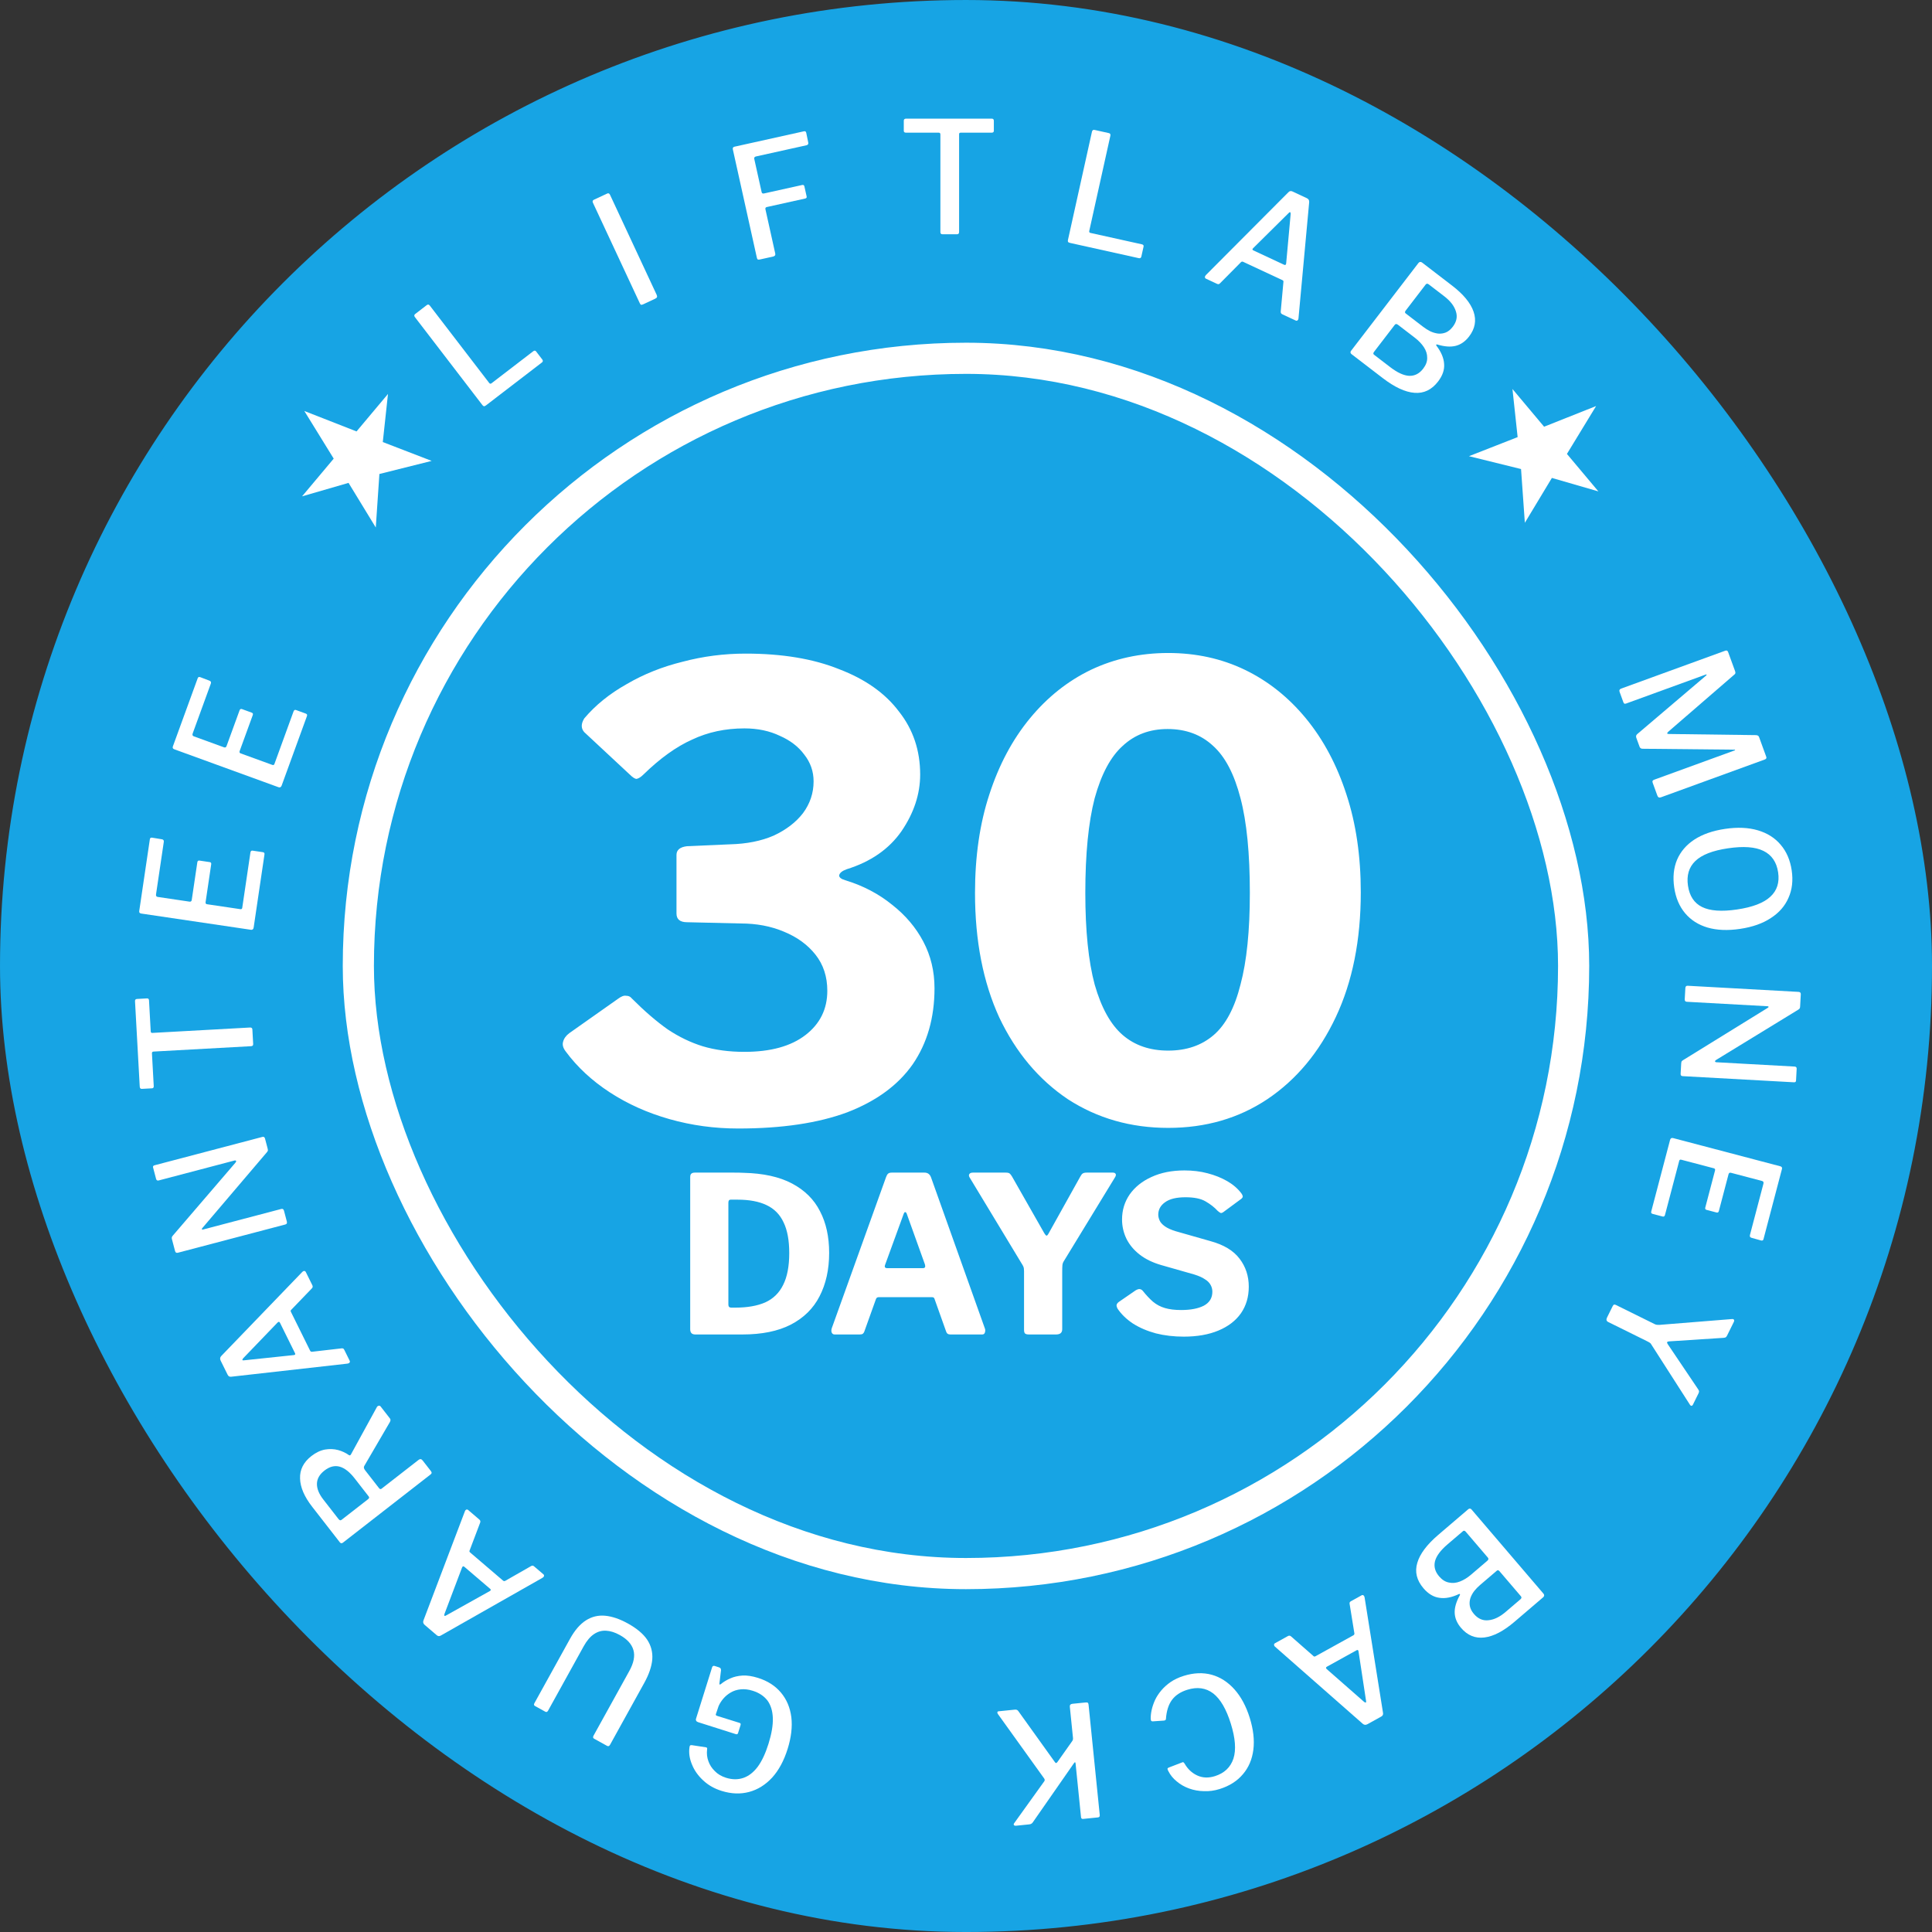 <svg xmlns="http://www.w3.org/2000/svg" fill="none" viewBox="0 0 173 173" height="173" width="173">
<rect x="0" y="0" width="173" height="173" fill="#333333" stroke="none"/>
<rect fill="#17A4E4" rx="85.802" height="171.605" width="171.605" y="0.698" x="0.698"></rect>
<rect stroke-width="1.395" stroke="#17A4E4" rx="85.802" height="171.605" width="171.605" y="0.698" x="0.698"></rect>
<rect stroke-width="2.79" stroke="white" rx="54.411" height="108.823" width="108.823" y="32.083" x="32.087"></rect>
<path fill="white" d="M52.316 65.559C52.019 65.224 52.019 64.815 52.316 64.331C53.321 63.141 54.586 62.118 56.111 61.262C57.637 60.369 59.311 59.699 61.134 59.253C62.957 58.769 64.836 58.527 66.77 58.527C70.044 58.527 72.835 58.992 75.141 59.923C77.485 60.816 79.271 62.081 80.499 63.717C81.764 65.317 82.396 67.196 82.396 69.354C82.396 71.103 81.838 72.795 80.722 74.432C79.606 76.032 77.969 77.167 75.811 77.837C75.402 77.985 75.178 78.171 75.141 78.394C75.141 78.581 75.346 78.729 75.755 78.841C77.318 79.325 78.694 80.05 79.885 81.017C81.075 81.948 82.005 83.045 82.675 84.31C83.345 85.575 83.68 86.97 83.68 88.496C83.68 91.137 83.029 93.406 81.727 95.304C80.424 97.164 78.471 98.597 75.867 99.601C73.263 100.568 70.007 101.052 66.101 101.052C63.98 101.052 61.934 100.773 59.962 100.215C57.99 99.657 56.204 98.857 54.605 97.815C53.005 96.773 51.684 95.546 50.642 94.132C50.419 93.834 50.345 93.555 50.419 93.295C50.493 92.997 50.679 92.737 50.977 92.514L55.33 89.444C55.628 89.221 55.87 89.128 56.056 89.165C56.279 89.165 56.446 89.24 56.558 89.388C57.711 90.542 58.79 91.472 59.794 92.179C60.799 92.848 61.841 93.351 62.92 93.686C64.036 94.02 65.282 94.188 66.659 94.188C69.003 94.188 70.826 93.686 72.128 92.681C73.43 91.677 74.081 90.356 74.081 88.719C74.081 87.454 73.728 86.375 73.021 85.482C72.314 84.589 71.365 83.901 70.174 83.417C69.021 82.933 67.738 82.692 66.324 82.692L61.525 82.58C60.892 82.58 60.576 82.32 60.576 81.799V76.553C60.576 76.106 60.892 75.846 61.525 75.772L65.375 75.604C66.863 75.567 68.165 75.307 69.282 74.823C70.398 74.302 71.272 73.632 71.904 72.814C72.537 71.958 72.853 71.01 72.853 69.968C72.853 69.075 72.574 68.275 72.016 67.568C71.495 66.861 70.77 66.303 69.84 65.894C68.91 65.447 67.849 65.224 66.659 65.224C64.947 65.224 63.385 65.559 61.971 66.229C60.557 66.861 59.106 67.903 57.618 69.354C57.395 69.577 57.19 69.707 57.004 69.745C56.855 69.745 56.651 69.614 56.39 69.354L52.316 65.559ZM104.607 58.472C107.099 58.472 109.387 58.974 111.471 59.978C113.554 60.983 115.377 62.434 116.94 64.331C118.502 66.229 119.712 68.498 120.567 71.14C121.423 73.744 121.851 76.665 121.851 79.901C121.851 84.18 121.107 87.9 119.619 91.063C118.13 94.225 116.084 96.68 113.48 98.429C110.913 100.14 107.955 100.996 104.607 100.996C101.258 100.996 98.263 100.14 95.622 98.429C93.017 96.68 90.971 94.244 89.483 91.118C88.032 87.956 87.307 84.236 87.307 79.957C87.307 76.683 87.734 73.744 88.59 71.14C89.446 68.498 90.655 66.229 92.218 64.331C93.78 62.434 95.603 60.983 97.687 59.978C99.807 58.974 102.114 58.472 104.607 58.472ZM104.607 94.076C106.244 94.076 107.602 93.611 108.681 92.681C109.759 91.751 110.559 90.244 111.08 88.161C111.638 86.077 111.917 83.343 111.917 79.957C111.917 76.423 111.638 73.595 111.08 71.475C110.522 69.317 109.704 67.754 108.625 66.787C107.546 65.782 106.188 65.28 104.551 65.28C102.951 65.28 101.612 65.782 100.533 66.787C99.454 67.754 98.617 69.317 98.022 71.475C97.463 73.632 97.184 76.46 97.184 79.957C97.184 83.343 97.463 86.077 98.022 88.161C98.617 90.244 99.454 91.751 100.533 92.681C101.612 93.611 102.97 94.076 104.607 94.076ZM62.234 105.001C62.468 105.001 62.781 105.001 63.171 105.001C63.575 105.001 63.992 105.001 64.421 105.001C64.864 105.001 65.281 105.001 65.671 105.001C66.062 105.001 66.368 105.007 66.59 105.02C68.347 105.06 69.793 105.379 70.926 105.978C72.058 106.577 72.892 107.403 73.426 108.458C73.973 109.5 74.246 110.743 74.246 112.189C74.246 113.673 73.96 114.969 73.387 116.076C72.827 117.17 71.967 118.016 70.808 118.615C69.663 119.201 68.224 119.494 66.492 119.494H62.253C61.954 119.494 61.804 119.338 61.804 119.025V105.411C61.804 105.255 61.837 105.151 61.902 105.099C61.967 105.034 62.078 105.001 62.234 105.001ZM65.418 107.423C65.287 107.423 65.222 107.514 65.222 107.696V116.818C65.222 117 65.307 117.091 65.476 117.091H65.847C66.915 117.091 67.807 116.935 68.523 116.623C69.239 116.297 69.773 115.776 70.125 115.06C70.489 114.344 70.672 113.393 70.672 112.208C70.672 111.062 70.502 110.144 70.164 109.454C69.838 108.751 69.331 108.237 68.64 107.911C67.963 107.586 67.097 107.423 66.043 107.423H65.418ZM74.736 119.494C74.619 119.494 74.535 119.442 74.483 119.338C74.43 119.233 74.43 119.097 74.483 118.927L79.346 105.392C79.398 105.248 79.457 105.151 79.522 105.099C79.587 105.034 79.698 105.001 79.854 105.001H82.784C83.07 105.001 83.266 105.144 83.37 105.431L88.194 118.967C88.233 119.071 88.233 119.188 88.194 119.318C88.155 119.435 88.077 119.494 87.96 119.494H85.088C84.893 119.494 84.769 119.403 84.717 119.22L83.702 116.369C83.689 116.304 83.663 116.252 83.624 116.212C83.598 116.173 83.539 116.154 83.448 116.154H78.682C78.552 116.154 78.467 116.219 78.428 116.349L77.393 119.24C77.367 119.318 77.321 119.383 77.256 119.435C77.204 119.474 77.113 119.494 76.983 119.494H74.736ZM82.647 113.556C82.829 113.556 82.888 113.445 82.823 113.224L81.182 108.653C81.143 108.575 81.097 108.536 81.045 108.536C81.006 108.536 80.967 108.582 80.928 108.673L79.268 113.224C79.177 113.445 79.235 113.556 79.444 113.556H82.647ZM99.646 105.001C99.776 105.001 99.861 105.04 99.9 105.118C99.939 105.183 99.926 105.274 99.861 105.392L95.271 112.912C95.193 113.029 95.147 113.152 95.134 113.283C95.121 113.4 95.115 113.621 95.115 113.947V119.025C95.115 119.338 94.933 119.494 94.568 119.494H92.126C91.957 119.494 91.84 119.461 91.775 119.396C91.723 119.331 91.697 119.227 91.697 119.084V113.83C91.697 113.647 91.677 113.511 91.638 113.419C91.599 113.328 91.54 113.224 91.462 113.107L86.833 105.45C86.755 105.32 86.742 105.216 86.794 105.138C86.846 105.047 86.957 105.001 87.126 105.001H90.056C90.225 105.001 90.342 105.027 90.408 105.079C90.473 105.131 90.544 105.222 90.622 105.353L93.513 110.431C93.591 110.561 93.656 110.633 93.709 110.646C93.761 110.646 93.819 110.587 93.884 110.47L96.736 105.353C96.814 105.209 96.886 105.118 96.951 105.079C97.029 105.027 97.146 105.001 97.302 105.001H99.646ZM109.028 108.419C108.742 108.107 108.384 107.827 107.954 107.579C107.537 107.332 106.938 107.208 106.157 107.208C105.337 107.208 104.725 107.358 104.321 107.657C103.917 107.944 103.716 108.315 103.716 108.771C103.716 108.927 103.755 109.096 103.833 109.279C103.911 109.461 104.067 109.637 104.302 109.806C104.536 109.975 104.868 110.125 105.298 110.255L108.384 111.134C109.582 111.46 110.454 111.987 111.001 112.716C111.548 113.432 111.821 114.266 111.821 115.216C111.821 116.128 111.587 116.922 111.118 117.599C110.65 118.263 109.979 118.778 109.106 119.142C108.234 119.507 107.199 119.689 106.001 119.689C105.115 119.689 104.282 119.592 103.501 119.396C102.732 119.188 102.049 118.895 101.45 118.517C100.864 118.127 100.402 117.677 100.063 117.17C99.998 117.039 99.972 116.935 99.985 116.857C99.998 116.766 100.063 116.675 100.18 116.584L101.684 115.548C101.84 115.457 101.964 115.418 102.055 115.431C102.16 115.444 102.251 115.496 102.329 115.587C102.641 115.978 102.947 116.304 103.247 116.564C103.559 116.824 103.917 117.013 104.321 117.13C104.725 117.248 105.207 117.306 105.766 117.306C106.613 117.306 107.29 117.176 107.798 116.916C108.306 116.642 108.56 116.225 108.56 115.666C108.56 115.444 108.507 115.242 108.403 115.06C108.299 114.865 108.13 114.695 107.895 114.552C107.674 114.396 107.355 114.253 106.938 114.123L103.989 113.283C103.221 113.061 102.576 112.749 102.055 112.345C101.534 111.941 101.137 111.466 100.864 110.919C100.603 110.372 100.473 109.799 100.473 109.2C100.473 108.367 100.701 107.618 101.157 106.954C101.626 106.29 102.277 105.769 103.11 105.392C103.956 105.001 104.94 104.806 106.059 104.806C106.802 104.806 107.492 104.89 108.13 105.06C108.781 105.229 109.367 105.463 109.888 105.763C110.409 106.062 110.832 106.427 111.157 106.857C111.209 106.922 111.249 107 111.275 107.091C111.301 107.169 111.262 107.254 111.157 107.345L109.517 108.556C109.439 108.608 109.367 108.627 109.302 108.614C109.237 108.588 109.146 108.523 109.028 108.419Z"></path>
<path fill="white" d="M33.649 47.235L31.21 43.239L27.048 44.445L29.882 41.068L27.251 36.802L31.926 38.632L34.742 35.276L34.277 39.584L38.654 41.271L33.973 42.443L33.649 47.235Z"></path>
<path fill="white" d="M37.154 28.398C37.069 28.288 37.078 28.193 37.182 28.114L38.222 27.315C38.318 27.242 38.409 27.26 38.493 27.371L43.802 34.288C43.864 34.37 43.932 34.382 44.006 34.325L47.747 31.454C47.85 31.375 47.936 31.38 48.004 31.468L48.565 32.199C48.599 32.243 48.612 32.291 48.605 32.343C48.6 32.383 48.572 32.422 48.52 32.462L43.517 36.301C43.444 36.357 43.38 36.382 43.328 36.375C43.283 36.363 43.239 36.327 43.193 36.268L37.154 28.398Z"></path>
<path fill="white" d="M54.372 17.33C54.481 17.279 54.566 17.317 54.624 17.443L58.799 26.395C58.842 26.488 58.851 26.561 58.824 26.614C58.806 26.664 58.747 26.712 58.646 26.759L57.609 27.243C57.516 27.286 57.447 27.303 57.401 27.293C57.36 27.271 57.322 27.223 57.287 27.147L53.094 18.157C53.035 18.03 53.065 17.939 53.183 17.884L54.372 17.33Z"></path>
<path fill="white" d="M65.623 13.383C65.593 13.247 65.642 13.164 65.769 13.136L71.993 11.756C72.103 11.732 72.17 11.779 72.196 11.897L72.373 12.758C72.403 12.894 72.35 12.977 72.214 13.008L67.705 14.007C67.569 14.037 67.514 14.112 67.54 14.23L68.199 17.199C68.223 17.308 68.294 17.349 68.412 17.323L71.831 16.565C71.94 16.541 72.006 16.583 72.03 16.692L72.23 17.591C72.252 17.691 72.209 17.753 72.1 17.777L68.667 18.538C68.558 18.563 68.516 18.629 68.54 18.738L69.419 22.702C69.451 22.847 69.385 22.938 69.222 22.974L68.05 23.234C67.96 23.254 67.893 23.254 67.851 23.235C67.815 23.205 67.789 23.149 67.77 23.067L65.623 13.383Z"></path>
<path fill="white" d="M80.929 10.82C80.929 10.755 80.943 10.708 80.971 10.68C81.008 10.643 81.064 10.624 81.138 10.624H88.798C88.872 10.624 88.923 10.643 88.951 10.68C88.979 10.708 88.993 10.755 88.993 10.82V11.713C88.993 11.824 88.928 11.88 88.798 11.88H86.035C85.933 11.88 85.882 11.922 85.882 12.006V20.767C85.882 20.907 85.821 20.977 85.7 20.977H84.389C84.268 20.977 84.207 20.912 84.207 20.781V12.034C84.207 11.931 84.156 11.88 84.054 11.88H81.124C80.994 11.88 80.929 11.824 80.929 11.713V10.82Z"></path>
<path fill="white" d="M97.778 11.797C97.808 11.661 97.887 11.607 98.014 11.635L99.294 11.919C99.412 11.945 99.456 12.026 99.426 12.162L97.538 20.676C97.516 20.775 97.551 20.835 97.641 20.856L102.245 21.876C102.372 21.904 102.424 21.973 102.4 22.082L102.2 22.981C102.188 23.035 102.16 23.077 102.116 23.105C102.082 23.126 102.034 23.13 101.971 23.116L95.814 21.751C95.723 21.731 95.663 21.698 95.635 21.654C95.616 21.612 95.615 21.554 95.631 21.482L97.778 11.797Z"></path>
<path fill="white" d="M107.986 24.954C107.927 24.926 107.896 24.881 107.895 24.819C107.893 24.757 107.922 24.693 107.983 24.629L115.364 17.219C115.425 17.155 115.482 17.12 115.536 17.114C115.594 17.1 115.661 17.111 115.737 17.146L117.014 17.742C117.174 17.816 117.246 17.937 117.23 18.104L116.272 28.51C116.27 28.581 116.242 28.64 116.189 28.687C116.14 28.726 116.082 28.73 116.015 28.698L114.826 28.144C114.717 28.093 114.669 28.009 114.682 27.892L114.922 25.264C114.934 25.218 114.93 25.18 114.913 25.152C114.904 25.127 114.874 25.103 114.824 25.079L111.321 23.446C111.245 23.41 111.179 23.421 111.122 23.476L109.233 25.382C109.197 25.416 109.156 25.438 109.11 25.447C109.077 25.453 109.027 25.439 108.959 25.408L107.986 24.954ZM114.986 23.708C115.096 23.759 115.157 23.716 115.17 23.578L115.573 19.148C115.571 19.065 115.553 19.015 115.519 19C115.494 18.988 115.451 19.014 115.39 19.078L112.218 22.217C112.124 22.307 112.128 22.375 112.23 22.422L114.986 23.708Z"></path>
<path fill="white" d="M121.017 31.708C120.966 31.668 120.936 31.622 120.93 31.57C120.923 31.518 120.936 31.47 120.97 31.426L127.009 23.556C127.055 23.497 127.103 23.464 127.155 23.457C127.221 23.449 127.279 23.464 127.331 23.504L130.02 25.568C131.039 26.349 131.682 27.13 131.951 27.911C132.219 28.691 132.084 29.432 131.547 30.133C131.212 30.569 130.818 30.846 130.363 30.966C129.907 31.085 129.352 31.046 128.695 30.847C128.66 30.831 128.631 30.839 128.608 30.868C128.591 30.89 128.595 30.916 128.619 30.946C129.051 31.513 129.283 32.06 129.312 32.587C129.355 33.112 129.175 33.636 128.773 34.16C128.201 34.905 127.496 35.243 126.658 35.175C125.827 35.112 124.88 34.672 123.818 33.857L121.017 31.708ZM124.484 32.874C125.134 33.372 125.702 33.632 126.189 33.654C126.682 33.669 127.098 33.455 127.438 33.012C127.687 32.688 127.807 32.363 127.797 32.04C127.801 31.714 127.703 31.399 127.504 31.093C127.304 30.788 127.031 30.502 126.684 30.236L125.179 29.081C125.061 28.99 124.965 28.993 124.892 29.089L123.04 31.502C122.955 31.612 122.953 31.699 123.034 31.761L124.484 32.874ZM127.432 29.262C127.638 29.42 127.852 29.555 128.072 29.665C128.305 29.774 128.54 29.842 128.776 29.871C129.017 29.892 129.248 29.858 129.469 29.77C129.695 29.674 129.902 29.504 130.088 29.26C130.434 28.81 130.525 28.347 130.363 27.871C130.214 27.393 129.866 26.945 129.32 26.526L127.937 25.464C127.826 25.379 127.734 25.384 127.66 25.48L125.868 27.816C125.789 27.919 125.79 28.002 125.871 28.064L127.432 29.262Z"></path>
<path fill="white" d="M131.538 40.849L135.896 39.141L135.432 34.832L138.265 38.21L142.923 36.359L140.31 40.646L143.126 44.002L138.963 42.796L136.542 46.813L136.201 42L131.538 40.849Z"></path>
<path fill="white" d="M145.024 61.949C144.973 61.809 145.022 61.712 145.171 61.658L154.479 58.27C154.61 58.222 154.698 58.259 154.742 58.382L155.368 60.099C155.396 60.178 155.404 60.239 155.39 60.284C155.386 60.325 155.356 60.366 155.301 60.406L149.372 65.533C149.306 65.597 149.28 65.646 149.293 65.681C149.314 65.713 149.369 65.727 149.457 65.725L157.214 65.826C157.373 65.828 157.472 65.881 157.51 65.986L158.159 67.769C158.2 67.882 158.156 67.963 158.024 68.011L148.729 71.394C148.572 71.451 148.465 71.401 148.408 71.244L147.997 70.116C147.968 70.038 147.961 69.976 147.974 69.932C147.997 69.884 148.047 69.846 148.126 69.817L155.31 67.202C155.363 67.183 155.38 67.162 155.361 67.139C155.346 67.125 155.315 67.121 155.268 67.128L147.088 67.047C146.95 67.048 146.858 66.987 146.814 66.865L146.527 66.079C146.476 65.939 146.5 65.826 146.598 65.741L152.766 60.497C152.809 60.452 152.827 60.42 152.82 60.403C152.814 60.385 152.785 60.386 152.732 60.405L145.613 62.996C145.552 63.019 145.499 63.023 145.455 63.01C145.419 62.993 145.387 62.945 145.358 62.867L145.024 61.949Z"></path>
<path fill="white" d="M149.918 79.479C149.781 78.55 149.865 77.719 150.17 76.988C150.485 76.255 151.002 75.652 151.722 75.179C152.451 74.704 153.367 74.385 154.471 74.222C155.585 74.057 156.564 74.1 157.41 74.351C158.256 74.602 158.935 75.032 159.449 75.643C159.971 76.252 160.301 77.016 160.437 77.936C160.572 78.847 160.477 79.665 160.151 80.391C159.837 81.123 159.31 81.728 158.572 82.204C157.845 82.688 156.924 83.012 155.811 83.177C154.707 83.34 153.737 83.3 152.902 83.057C152.076 82.813 151.406 82.385 150.893 81.775C150.379 81.165 150.054 80.399 149.918 79.479ZM151.149 79.311C151.285 80.231 151.703 80.865 152.403 81.213C153.114 81.568 154.159 81.644 155.54 81.44C156.938 81.233 157.935 80.85 158.529 80.292C159.125 79.743 159.356 79.018 159.222 78.116C159.086 77.196 158.648 76.556 157.909 76.195C157.178 75.833 156.118 75.755 154.729 75.961C153.358 76.163 152.384 76.543 151.808 77.098C151.232 77.653 151.012 78.391 151.149 79.311Z"></path>
<path fill="white" d="M160.824 96.77C160.818 96.872 160.755 96.92 160.634 96.913L150.66 96.362C150.605 96.359 150.559 96.338 150.524 96.299C150.498 96.26 150.487 96.208 150.491 96.143L150.541 95.237C150.544 95.172 150.552 95.117 150.564 95.071C150.585 95.026 150.629 94.982 150.697 94.939L158.277 90.257C158.345 90.215 158.375 90.179 158.367 90.15C158.359 90.122 158.328 90.106 158.272 90.103L151.042 89.704C150.912 89.697 150.851 89.619 150.859 89.47L150.914 88.481C150.922 88.333 150.991 88.262 151.121 88.269L161.054 88.818C161.193 88.826 161.259 88.899 161.251 89.038L161.191 90.125C161.187 90.199 161.175 90.254 161.154 90.29C161.133 90.336 161.084 90.38 161.007 90.422L153.675 94.908C153.598 94.959 153.562 95.004 153.57 95.041C153.586 95.089 153.626 95.115 153.691 95.118L160.698 95.505C160.828 95.512 160.89 95.581 160.882 95.711L160.824 96.77Z"></path>
<path fill="white" d="M159.412 104.433C159.547 104.468 159.598 104.549 159.565 104.675L157.911 110.962C157.883 111.07 157.81 111.109 157.693 111.078L156.847 110.841C156.712 110.806 156.662 110.72 156.698 110.586L157.904 105.998C157.94 105.863 157.899 105.78 157.782 105.75L155.003 105.018C154.886 104.988 154.812 105.031 154.781 105.148L153.915 108.44C153.884 108.557 153.815 108.601 153.707 108.573L152.803 108.335C152.758 108.323 152.726 108.3 152.706 108.266C152.684 108.241 152.682 108.192 152.701 108.121L153.57 104.815C153.599 104.707 153.563 104.64 153.465 104.614L150.55 103.847C150.451 103.821 150.39 103.853 150.366 103.943L149.092 108.787C149.059 108.913 148.988 108.962 148.881 108.933L147.99 108.699C147.936 108.685 147.895 108.66 147.866 108.623C147.846 108.589 147.845 108.536 147.864 108.464L149.543 102.082C149.583 101.929 149.675 101.872 149.819 101.909L159.412 104.433Z"></path>
<path fill="white" d="M151.595 125.773C151.558 125.848 151.514 125.883 151.464 125.879C151.419 125.888 151.375 125.861 151.333 125.799L147.871 120.398C147.842 120.332 147.796 120.278 147.733 120.237C147.679 120.199 147.577 120.144 147.427 120.069L144.013 118.381C143.846 118.299 143.808 118.166 143.899 117.982L144.4 116.969C144.441 116.886 144.486 116.836 144.536 116.819C144.582 116.81 144.642 116.825 144.717 116.862L148.157 118.563C148.248 118.608 148.325 118.63 148.388 118.63C148.446 118.638 148.513 118.64 148.587 118.636L155.087 118.114C155.174 118.105 155.232 118.124 155.262 118.169C155.299 118.219 155.295 118.29 155.25 118.382L154.656 119.582C154.611 119.674 154.567 119.73 154.526 119.751C154.484 119.772 154.42 119.787 154.333 119.796L149.492 120.11C149.376 120.115 149.307 120.138 149.287 120.18C149.266 120.222 149.283 120.282 149.337 120.361L152.057 124.398C152.111 124.477 152.139 124.537 152.139 124.579C152.147 124.624 152.131 124.689 152.09 124.772L151.595 125.773Z"></path>
<path fill="white" d="M131.473 135.144C131.522 135.101 131.573 135.082 131.626 135.086C131.678 135.09 131.723 135.114 131.759 135.156L138.204 142.696C138.253 142.753 138.275 142.807 138.271 142.86C138.266 142.925 138.238 142.979 138.189 143.022L135.612 145.224C134.636 146.058 133.739 146.526 132.919 146.627C132.1 146.727 131.403 146.442 130.829 145.77C130.473 145.353 130.283 144.91 130.26 144.439C130.238 143.969 130.392 143.434 130.723 142.833C130.745 142.802 130.744 142.772 130.72 142.744C130.702 142.722 130.675 142.72 130.641 142.738C129.997 143.043 129.414 143.156 128.893 143.076C128.37 143.008 127.895 142.724 127.465 142.222C126.855 141.508 126.67 140.748 126.912 139.942C127.146 139.142 127.772 138.307 128.79 137.437L131.473 135.144ZM129.613 138.293C128.991 138.825 128.619 139.327 128.496 139.799C128.38 140.278 128.502 140.73 128.865 141.154C129.131 141.465 129.423 141.649 129.742 141.707C130.06 141.778 130.389 141.748 130.729 141.616C131.069 141.485 131.405 141.277 131.737 140.993L133.18 139.76C133.293 139.663 133.31 139.569 133.232 139.477L131.255 137.165C131.165 137.059 131.08 137.039 131.003 137.106L129.613 138.293ZM132.535 141.926C132.337 142.095 132.162 142.276 132.008 142.468C131.853 142.674 131.737 142.889 131.661 143.114C131.59 143.346 131.575 143.579 131.616 143.813C131.663 144.054 131.786 144.292 131.985 144.525C132.354 144.956 132.788 145.142 133.288 145.082C133.786 145.035 134.297 144.788 134.82 144.341L136.146 143.208C136.252 143.117 136.266 143.026 136.187 142.934L134.274 140.696C134.19 140.597 134.108 140.581 134.031 140.648L132.535 141.926Z"></path>
<path fill="white" d="M121.928 142.85C121.985 142.818 122.039 142.82 122.09 142.855C122.142 142.891 122.176 142.952 122.192 143.038L123.84 153.367C123.856 153.454 123.85 153.521 123.823 153.568C123.8 153.623 123.752 153.671 123.679 153.711L122.446 154.393C122.291 154.479 122.151 154.466 122.026 154.355L114.176 147.456C114.12 147.413 114.089 147.356 114.082 147.285C114.079 147.223 114.111 147.174 114.176 147.138L115.323 146.503C115.429 146.444 115.525 146.455 115.612 146.535L117.595 148.276C117.626 148.312 117.658 148.331 117.691 148.334C117.717 148.341 117.754 148.331 117.802 148.304L121.184 146.434C121.257 146.393 121.288 146.334 121.277 146.255L120.848 143.606C120.842 143.557 120.848 143.511 120.867 143.468C120.882 143.438 120.923 143.406 120.988 143.37L121.928 142.85ZM118.816 149.243C118.71 149.301 118.709 149.376 118.813 149.468L122.157 152.401C122.226 152.448 122.276 152.462 122.309 152.444C122.333 152.431 122.337 152.381 122.321 152.294L121.65 147.882C121.633 147.754 121.575 147.716 121.477 147.77L118.816 149.243Z"></path>
<path fill="white" d="M109.209 160.199C108.738 160.346 108.271 160.409 107.806 160.389C107.336 160.38 106.892 160.3 106.474 160.148C106.056 159.996 105.688 159.785 105.369 159.514C105.045 159.255 104.79 158.94 104.606 158.569C104.558 158.477 104.537 158.41 104.543 158.369C104.553 158.337 104.587 158.307 104.647 158.278L105.86 157.811C105.91 157.786 105.949 157.783 105.975 157.804C106.001 157.825 106.031 157.86 106.066 157.908C106.348 158.404 106.728 158.763 107.206 158.983C107.684 159.204 108.212 159.224 108.789 159.044C109.632 158.78 110.185 158.256 110.447 157.473C110.699 156.692 110.62 155.645 110.209 154.331C109.804 153.035 109.279 152.137 108.636 151.636C107.983 151.139 107.208 151.03 106.312 151.311C105.717 151.497 105.264 151.794 104.954 152.203C104.637 152.624 104.453 153.203 104.401 153.94C104.394 154.011 104.334 154.054 104.222 154.07L103.206 154.139C103.176 154.138 103.144 154.129 103.109 154.111C103.074 154.092 103.052 154.036 103.042 153.942C103.032 153.691 103.059 153.42 103.123 153.127C103.187 152.834 103.288 152.534 103.427 152.228C103.567 151.93 103.755 151.643 103.99 151.365C104.224 151.087 104.51 150.832 104.847 150.6C105.177 150.379 105.56 150.201 105.995 150.065C106.892 149.785 107.729 149.752 108.508 149.966C109.278 150.183 109.955 150.62 110.54 151.275C111.125 151.93 111.58 152.777 111.905 153.815C112.232 154.863 112.341 155.818 112.231 156.681C112.121 157.544 111.808 158.275 111.294 158.874C110.783 159.482 110.088 159.924 109.209 160.199Z"></path>
<path fill="white" d="M89.356 153.481C89.313 153.42 89.298 153.365 89.312 153.317C89.316 153.27 89.355 153.243 89.429 153.235L90.873 153.089C91.012 153.075 91.114 153.116 91.18 153.212L94.479 157.814C94.544 157.901 94.617 157.884 94.698 157.763L96.011 155.905C96.068 155.825 96.091 155.734 96.081 155.632L95.797 152.828C95.781 152.671 95.861 152.583 96.037 152.565L97.216 152.446C97.3 152.437 97.361 152.445 97.401 152.469C97.442 152.502 97.466 152.561 97.475 152.644L98.477 162.527C98.49 162.656 98.436 162.727 98.316 162.739L96.984 162.874C96.873 162.886 96.811 162.831 96.799 162.711L96.312 157.908C96.305 157.844 96.288 157.808 96.259 157.801C96.231 157.804 96.201 157.831 96.169 157.881L92.485 163.176C92.444 163.237 92.401 163.278 92.357 163.301C92.314 163.334 92.246 163.355 92.153 163.364L90.973 163.484C90.89 163.492 90.832 163.475 90.8 163.431C90.758 163.389 90.762 163.332 90.811 163.262L93.514 159.496C93.563 159.426 93.559 159.347 93.504 159.259L89.356 153.481Z"></path>
<path fill="white" d="M67.869 150.244C68.73 150.513 69.416 150.952 69.927 151.56C70.439 152.169 70.75 152.904 70.86 153.767C70.961 154.627 70.851 155.572 70.529 156.602C70.195 157.667 69.732 158.526 69.138 159.178C68.535 159.828 67.846 160.255 67.07 160.461C66.295 160.666 65.476 160.635 64.615 160.365C63.967 160.163 63.417 159.849 62.965 159.425C62.504 158.998 62.17 158.524 61.963 158.001C61.745 157.484 61.669 156.978 61.736 156.483C61.746 156.388 61.766 156.326 61.795 156.296C61.821 156.275 61.868 156.266 61.935 156.267L63.205 156.46C63.261 156.468 63.299 156.489 63.317 156.524C63.326 156.556 63.326 156.605 63.315 156.67C63.272 157.026 63.311 157.37 63.431 157.7C63.55 158.039 63.743 158.338 64.013 158.598C64.271 158.864 64.604 159.061 65.012 159.189C65.563 159.361 66.078 159.366 66.557 159.204C67.037 159.042 67.467 158.709 67.849 158.205C68.222 157.698 68.543 157.014 68.813 156.153C69.096 155.247 69.226 154.474 69.202 153.833C69.178 153.192 69.016 152.669 68.714 152.262C68.4 151.862 67.964 151.575 67.405 151.4C67.023 151.28 66.666 151.237 66.335 151.27C66.003 151.302 65.706 151.395 65.444 151.547C65.182 151.699 64.959 151.882 64.775 152.097C64.59 152.313 64.446 152.54 64.342 152.781L64.12 153.442C64.069 153.543 64.097 153.61 64.203 153.644L66.201 154.268C66.254 154.285 66.291 154.306 66.312 154.333C66.33 154.367 66.33 154.416 66.31 154.478L66.09 155.184C66.059 155.282 65.995 155.315 65.897 155.285L62.519 154.213C62.431 154.186 62.371 154.143 62.34 154.084C62.307 154.035 62.3 153.979 62.32 153.917L63.765 149.297C63.784 149.234 63.816 149.196 63.86 149.18C63.895 149.162 63.939 149.161 63.992 149.178L64.338 149.286C64.4 149.305 64.455 149.332 64.503 149.367C64.539 149.407 64.559 149.467 64.564 149.546L64.419 150.758C64.414 150.805 64.424 150.833 64.451 150.841C64.469 150.847 64.502 150.833 64.552 150.8C64.789 150.601 65.072 150.431 65.398 150.29C65.716 150.146 66.084 150.061 66.501 150.035C66.907 150.016 67.363 150.086 67.869 150.244Z"></path>
<path fill="white" d="M51.041 146.748C51.464 145.983 51.938 145.433 52.465 145.097C52.991 144.76 53.567 144.622 54.193 144.681C54.819 144.741 55.494 144.971 56.219 145.372C57.016 145.813 57.594 146.297 57.95 146.824C58.303 147.359 58.455 147.948 58.408 148.591C58.352 149.23 58.112 149.932 57.689 150.697L54.63 156.228C54.558 156.358 54.469 156.394 54.363 156.335L53.203 155.694C53.098 155.635 53.079 155.545 53.146 155.423L56.354 149.624C56.75 148.907 56.872 148.284 56.719 147.753C56.566 147.222 56.16 146.774 55.501 146.41C55.07 146.171 54.663 146.042 54.281 146.022C53.891 145.997 53.526 146.098 53.188 146.326C52.849 146.553 52.543 146.915 52.268 147.411L49.081 153.174C49.013 153.296 48.931 153.33 48.833 153.276L47.905 152.763C47.807 152.709 47.79 152.625 47.853 152.511L51.041 146.748Z"></path>
<path fill="white" d="M48.66 140.972C48.709 141.014 48.727 141.065 48.712 141.126C48.696 141.186 48.651 141.239 48.575 141.285L39.48 146.45C39.404 146.495 39.34 146.513 39.286 146.504C39.227 146.503 39.165 146.474 39.102 146.42L38.031 145.504C37.896 145.39 37.859 145.254 37.92 145.097L41.628 135.327C41.649 135.26 41.691 135.21 41.755 135.179C41.812 135.155 41.869 135.167 41.926 135.215L42.922 136.067C43.014 136.146 43.038 136.239 42.994 136.349L42.059 138.816C42.036 138.858 42.029 138.895 42.038 138.927C42.04 138.953 42.062 138.984 42.105 139.021L45.042 141.532C45.106 141.586 45.173 141.594 45.242 141.556L47.572 140.225C47.617 140.202 47.662 140.192 47.709 140.195C47.742 140.199 47.787 140.225 47.843 140.273L48.66 140.972ZM41.581 140.299C41.489 140.22 41.419 140.245 41.37 140.374L39.795 144.535C39.775 144.616 39.779 144.668 39.808 144.692C39.829 144.71 39.877 144.697 39.953 144.651L43.85 142.476C43.964 142.414 43.978 142.347 43.893 142.275L41.581 140.299Z"></path>
<path fill="white" d="M33.75 125.992C33.791 125.925 33.849 125.886 33.923 125.875C33.984 125.863 34.038 125.886 34.084 125.945L34.915 127.013C34.983 127.101 34.983 127.207 34.915 127.331L32.613 131.279C32.554 131.384 32.581 131.51 32.696 131.657L33.947 133.264C33.987 133.316 34.03 133.341 34.076 133.34C34.11 133.338 34.141 133.325 34.171 133.302L37.484 130.723C37.617 130.62 37.737 130.638 37.846 130.778L38.574 131.714C38.631 131.787 38.656 131.85 38.65 131.902C38.638 131.947 38.602 131.992 38.544 132.038L30.715 138.131C30.605 138.216 30.51 138.208 30.43 138.105L27.954 134.923C27.251 134.021 26.889 133.177 26.868 132.392C26.84 131.6 27.179 130.93 27.884 130.381C28.288 130.067 28.696 129.873 29.11 129.798C29.516 129.73 29.905 129.745 30.277 129.844C30.636 129.942 30.962 130.095 31.254 130.304C31.316 130.338 31.371 130.319 31.42 130.245L33.75 125.992ZM31.76 132.385C31.314 131.813 30.871 131.463 30.429 131.335C29.975 131.205 29.516 131.32 29.054 131.68C28.614 132.023 28.389 132.416 28.38 132.859C28.371 133.302 28.561 133.773 28.95 134.272L30.312 136.023C30.404 136.14 30.493 136.164 30.581 136.096L32.959 134.245C33.062 134.165 33.082 134.085 33.019 134.004L31.76 132.385Z"></path>
<path fill="white" d="M31.313 121.85C31.342 121.908 31.338 121.962 31.3 122.012C31.262 122.062 31.2 122.093 31.113 122.105L20.719 123.276C20.631 123.288 20.565 123.279 20.519 123.25C20.465 123.225 20.42 123.175 20.383 123.1L19.758 121.837C19.68 121.678 19.699 121.539 19.816 121.419L27.068 113.895C27.114 113.841 27.172 113.812 27.243 113.808C27.305 113.808 27.353 113.842 27.386 113.909L27.968 115.084C28.021 115.193 28.006 115.288 27.922 115.371L26.092 117.272C26.055 117.301 26.034 117.332 26.029 117.366C26.021 117.39 26.029 117.428 26.054 117.478L27.767 120.942C27.804 121.017 27.862 121.051 27.941 121.043L30.607 120.736C30.657 120.732 30.703 120.741 30.744 120.762C30.773 120.779 30.804 120.82 30.837 120.887L31.313 121.85ZM25.07 118.447C25.017 118.339 24.942 118.334 24.846 118.434L21.762 121.64C21.712 121.706 21.695 121.756 21.711 121.789C21.724 121.814 21.773 121.821 21.861 121.808L26.299 121.341C26.428 121.329 26.468 121.273 26.418 121.173L25.07 118.447Z"></path>
<path fill="white" d="M13.706 104.538C13.68 104.439 13.726 104.374 13.843 104.343L23.503 101.802C23.558 101.788 23.607 101.794 23.653 101.821C23.689 101.849 23.716 101.895 23.732 101.958L23.963 102.835C23.979 102.898 23.989 102.953 23.992 103.001C23.986 103.05 23.957 103.106 23.906 103.168L18.131 109.952C18.08 110.014 18.062 110.057 18.079 110.081C18.095 110.106 18.13 110.111 18.184 110.097L25.186 108.255C25.312 108.222 25.394 108.277 25.432 108.421L25.684 109.379C25.722 109.523 25.678 109.612 25.552 109.645L15.932 112.175C15.797 112.211 15.711 112.161 15.676 112.026L15.399 110.974C15.38 110.902 15.375 110.845 15.384 110.805C15.39 110.755 15.423 110.698 15.483 110.634L21.082 104.112C21.14 104.04 21.159 103.986 21.141 103.953C21.111 103.912 21.064 103.901 21.002 103.917L14.215 105.702C14.089 105.735 14.009 105.689 13.976 105.563L13.706 104.538Z"></path>
<path fill="white" d="M12.72 97.502C12.655 97.506 12.607 97.495 12.578 97.469C12.539 97.433 12.517 97.379 12.513 97.304L12.09 89.657C12.086 89.582 12.102 89.53 12.138 89.5C12.164 89.471 12.21 89.454 12.275 89.451L13.166 89.401C13.278 89.395 13.337 89.457 13.344 89.587L13.496 92.346C13.502 92.448 13.547 92.496 13.63 92.492L22.379 92.009C22.518 92.001 22.591 92.057 22.598 92.178L22.67 93.488C22.677 93.608 22.615 93.672 22.485 93.68L13.751 94.162C13.648 94.168 13.6 94.222 13.606 94.324L13.767 97.249C13.775 97.379 13.723 97.447 13.611 97.453L12.72 97.502Z"></path>
<path fill="white" d="M12.646 81.803C12.508 81.783 12.448 81.708 12.467 81.579L13.419 75.148C13.435 75.038 13.504 74.991 13.623 75.009L14.491 75.151C14.629 75.172 14.687 75.251 14.667 75.389L13.972 80.082C13.952 80.22 14.002 80.297 14.121 80.315L16.964 80.736C17.084 80.754 17.153 80.703 17.17 80.583L17.669 77.216C17.686 77.096 17.75 77.044 17.861 77.061L18.785 77.198C18.831 77.204 18.866 77.224 18.89 77.255C18.915 77.278 18.922 77.326 18.911 77.399L18.41 80.781C18.394 80.891 18.436 80.954 18.538 80.969L21.519 81.41C21.62 81.425 21.677 81.386 21.691 81.294L22.424 76.34C22.443 76.211 22.508 76.155 22.619 76.171L23.529 76.306C23.584 76.314 23.628 76.335 23.661 76.368C23.685 76.399 23.691 76.452 23.68 76.526L22.714 83.054C22.691 83.21 22.606 83.277 22.459 83.256L12.646 81.803Z"></path>
<path fill="white" d="M15.609 67.095C15.478 67.048 15.434 66.963 15.479 66.84L17.703 60.731C17.741 60.626 17.817 60.594 17.93 60.636L18.752 60.949C18.883 60.997 18.924 61.086 18.877 61.218L17.254 65.675C17.207 65.806 17.239 65.892 17.353 65.934L20.054 66.917C20.167 66.958 20.245 66.922 20.286 66.808L21.451 63.609C21.492 63.496 21.565 63.458 21.67 63.496L22.548 63.816C22.592 63.832 22.622 63.858 22.639 63.893C22.659 63.92 22.656 63.969 22.631 64.039L21.461 67.251C21.423 67.356 21.452 67.426 21.548 67.461L24.38 68.491C24.476 68.526 24.54 68.5 24.572 68.413L26.285 63.706C26.33 63.584 26.404 63.542 26.509 63.58L27.375 63.895C27.427 63.914 27.466 63.943 27.491 63.982C27.508 64.018 27.504 64.07 27.478 64.141L25.221 70.342C25.167 70.49 25.07 70.539 24.93 70.488L15.609 67.095Z"></path>
</svg>
